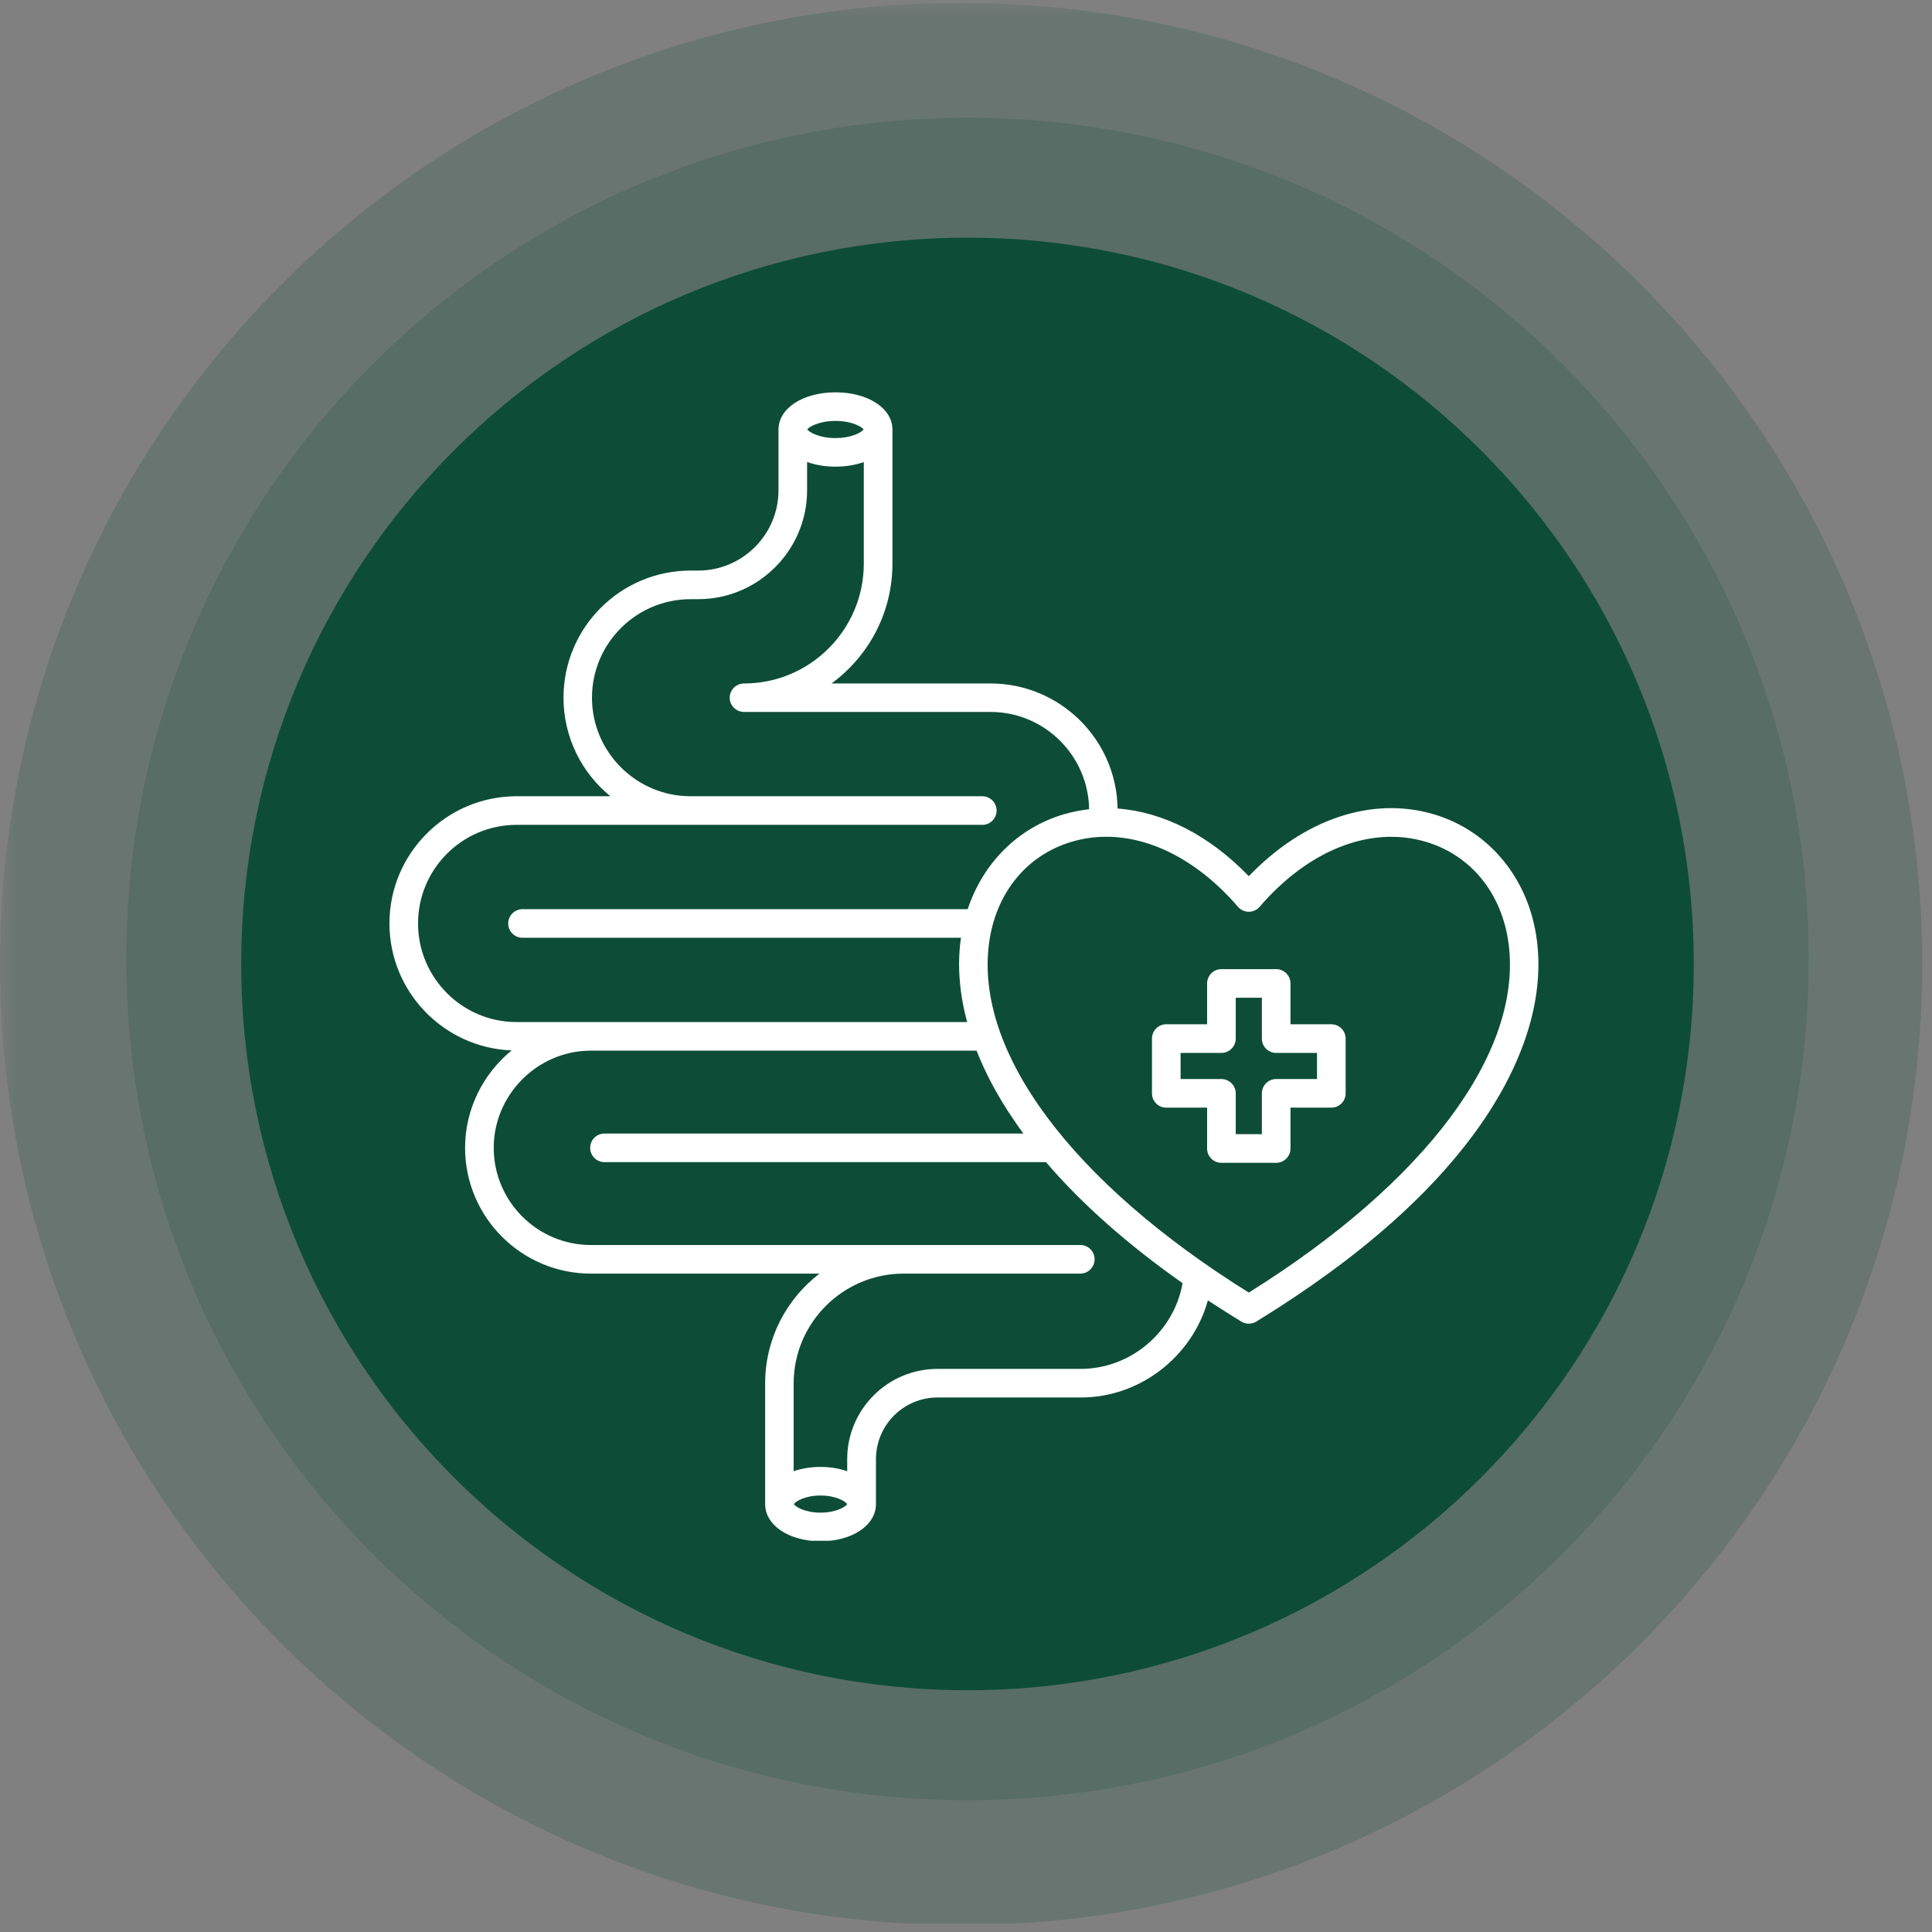 <svg version="1.0" preserveAspectRatio="xMidYMid meet" height="77" viewBox="0 0 57.75 57.75" zoomAndPan="magnify" width="77" xmlns:xlink="http://www.w3.org/1999/xlink" xmlns="http://www.w3.org/2000/svg"><rect x="0" y="0" width="57.75" height="57.75" fill="#808080" stroke="none"/><defs><filter id="49a5dfab2c" height="100%" width="100%" y="0%" x="0%"><feColorMatrix color-interpolation-filters="sRGB" values="0 0 0 0 1 0 0 0 0 1 0 0 0 0 1 0 0 0 1 0"></feColorMatrix></filter><clipPath id="24c4125563"><path clip-rule="nonzero" d="M 0 0 L 57.5 0 L 57.5 57.5 L 0 57.5 Z M 0 0"></path></clipPath><mask id="206022b3f8"><g filter="url(#49a5dfab2c)"><rect fill-opacity="0.2" height="69.3" y="-5.775" fill="#000000" width="69.3" x="-5.775"></rect></g></mask><clipPath id="a816c4e276"><path clip-rule="nonzero" d="M 0 0.086 L 57.457 0.086 L 57.457 57.5 L 0 57.5 Z M 0 0.086"></path></clipPath><clipPath id="20a0c35546"><path clip-rule="nonzero" d="M 28.73 0.086 C 12.863 0.086 0 12.949 0 28.816 C 0 44.684 12.863 57.543 28.73 57.543 C 44.594 57.543 57.457 44.684 57.457 28.816 C 57.457 12.949 44.594 0.086 28.73 0.086 Z M 28.73 0.086"></path></clipPath><clipPath id="bd22936677"><rect height="58" y="0" width="58" x="0"></rect></clipPath><mask id="67201cb51e"><g filter="url(#49a5dfab2c)"><rect fill-opacity="0.2" height="69.3" y="-5.775" fill="#000000" width="69.3" x="-5.775"></rect></g></mask><clipPath id="3cfa60c763"><path clip-rule="nonzero" d="M 0.777 0.52 L 51.066 0.52 L 51.066 50.809 L 0.777 50.809 Z M 0.777 0.52"></path></clipPath><clipPath id="5f0ab9bb33"><path clip-rule="nonzero" d="M 25.922 0.52 C 12.035 0.52 0.777 11.777 0.777 25.664 C 0.777 39.555 12.035 50.809 25.922 50.809 C 39.809 50.809 51.066 39.555 51.066 25.664 C 51.066 11.777 39.809 0.52 25.922 0.52 Z M 25.922 0.52"></path></clipPath><clipPath id="d9273633c7"><rect height="52" y="0" width="52" x="0"></rect></clipPath><clipPath id="79274c74ac"><path clip-rule="nonzero" d="M 7.211 7.105 L 50.629 7.105 L 50.629 50.523 L 7.211 50.523 Z M 7.211 7.105"></path></clipPath><clipPath id="5ca1f11f88"><path clip-rule="nonzero" d="M 28.922 7.105 C 16.934 7.105 7.211 16.824 7.211 28.816 C 7.211 40.805 16.934 50.523 28.922 50.523 C 40.91 50.523 50.629 40.805 50.629 28.816 C 50.629 16.824 40.91 7.105 28.922 7.105 Z M 28.922 7.105"></path></clipPath><clipPath id="817105542e"><path clip-rule="nonzero" d="M 11.641 11.707 L 45.992 11.707 L 45.992 46.055 L 11.641 46.055 Z M 11.641 11.707"></path></clipPath></defs><g clip-path="url(#24c4125563)"><g mask="url(#206022b3f8)"><g transform="matrix(1, 0, 0, 1, 0, 0)"><g clip-path="url(#bd22936677)"><g clip-path="url(#a816c4e276)"><g clip-path="url(#20a0c35546)"><path fill-rule="nonzero" fill-opacity="1" d="M 0 0.086 L 57.457 0.086 L 57.457 57.543 L 0 57.543 Z M 0 0.086" fill="#0d4d37"></path></g></g></g></g></g></g><g mask="url(#67201cb51e)"><g transform="matrix(1, 0, 0, 1, 3, 3)"><g clip-path="url(#d9273633c7)"><g clip-path="url(#3cfa60c763)"><g clip-path="url(#5f0ab9bb33)"><path fill-rule="nonzero" fill-opacity="1" d="M 0.777 0.52 L 51.066 0.52 L 51.066 50.809 L 0.777 50.809 Z M 0.777 0.52" fill="#0d4d37"></path></g></g></g></g></g><g clip-path="url(#79274c74ac)"><g clip-path="url(#5ca1f11f88)"><path fill-rule="nonzero" fill-opacity="1" d="M 7.211 7.105 L 50.629 7.105 L 50.629 50.523 L 7.211 50.523 Z M 7.211 7.105" fill="#0d4d37"></path></g></g><g clip-path="url(#817105542e)"><path fill-rule="nonzero" fill-opacity="1" d="M 45.938 28.098 C 45.703 26.277 44.527 24.84 42.871 24.344 C 41.016 23.789 38.973 24.48 37.328 26.191 C 36.152 24.969 34.773 24.27 33.406 24.168 C 33.375 22.102 31.684 20.43 29.609 20.43 L 24.855 20.43 C 25.961 19.621 26.676 18.316 26.676 16.848 L 26.676 12.852 C 26.676 12.848 26.676 12.848 26.676 12.848 C 26.676 12.844 26.676 12.84 26.676 12.84 C 26.676 12.203 25.945 11.727 24.973 11.727 C 24.004 11.727 23.27 12.203 23.27 12.84 C 23.27 12.844 23.27 12.852 23.27 12.855 C 23.27 12.859 23.27 12.867 23.27 12.871 L 23.27 14.656 C 23.27 15.977 22.195 17.055 20.871 17.055 L 20.645 17.055 C 18.547 17.055 16.844 18.758 16.844 20.855 C 16.844 22.043 17.391 23.105 18.246 23.801 L 15.441 23.801 C 13.348 23.801 11.641 25.508 11.641 27.602 C 11.641 29.648 13.266 31.32 15.293 31.398 C 14.445 32.094 13.902 33.145 13.902 34.309 C 13.902 36.383 15.59 38.07 17.66 38.07 L 24.496 38.07 C 23.508 38.828 22.871 40.016 22.871 41.355 L 22.871 44.957 C 22.871 45.594 23.582 46.07 24.527 46.07 C 25.469 46.07 26.184 45.594 26.184 44.957 L 26.184 43.617 C 26.184 42.598 27.008 41.773 28.023 41.773 L 32.305 41.773 C 34.086 41.773 35.641 40.543 36.105 38.871 C 36.43 39.082 36.762 39.293 37.105 39.504 C 37.172 39.547 37.25 39.566 37.328 39.566 C 37.406 39.566 37.48 39.547 37.551 39.504 C 40.66 37.598 42.957 35.555 44.387 33.426 C 45.617 31.594 46.156 29.75 45.938 28.098 Z M 24.973 12.582 C 25.461 12.582 25.754 12.754 25.816 12.836 C 25.754 12.922 25.461 13.094 24.973 13.094 C 24.484 13.094 24.191 12.922 24.129 12.836 C 24.191 12.754 24.488 12.582 24.973 12.582 Z M 12.496 27.602 C 12.496 25.977 13.816 24.656 15.441 24.656 L 29.363 24.656 C 29.598 24.656 29.789 24.465 29.789 24.23 C 29.789 23.992 29.598 23.801 29.363 23.801 L 20.645 23.801 C 19.02 23.801 17.695 22.48 17.695 20.855 C 17.695 19.23 19.02 17.91 20.645 17.91 L 20.871 17.91 C 22.664 17.91 24.125 16.449 24.125 14.656 L 24.125 13.809 C 24.371 13.898 24.66 13.949 24.973 13.949 C 25.285 13.949 25.574 13.898 25.82 13.812 L 25.82 16.848 C 25.82 18.82 24.215 20.43 22.242 20.43 C 22.004 20.43 21.812 20.621 21.812 20.855 C 21.812 21.09 22.004 21.281 22.242 21.281 L 29.609 21.281 C 31.219 21.281 32.531 22.582 32.555 24.188 C 32.293 24.219 32.039 24.27 31.785 24.344 C 30.418 24.754 29.383 25.801 28.926 27.176 L 15.621 27.176 C 15.383 27.176 15.191 27.367 15.191 27.602 C 15.191 27.84 15.383 28.031 15.621 28.031 L 28.727 28.031 C 28.723 28.051 28.719 28.074 28.715 28.098 C 28.613 28.879 28.68 29.703 28.91 30.551 L 15.441 30.551 C 13.816 30.551 12.496 29.227 12.496 27.602 Z M 24.527 45.215 C 24.059 45.215 23.777 45.039 23.73 44.961 C 23.777 44.879 24.059 44.703 24.527 44.703 C 24.992 44.703 25.273 44.879 25.324 44.961 C 25.273 45.039 24.992 45.215 24.527 45.215 Z M 32.305 40.918 L 28.023 40.918 C 26.535 40.918 25.324 42.129 25.324 43.617 L 25.324 43.977 C 25.09 43.895 24.82 43.848 24.523 43.848 C 24.23 43.848 23.961 43.895 23.723 43.977 L 23.723 41.355 C 23.723 39.543 25.199 38.07 27.008 38.07 L 32.293 38.07 C 32.527 38.07 32.719 37.879 32.719 37.641 C 32.719 37.406 32.527 37.215 32.293 37.215 L 17.664 37.215 C 16.062 37.215 14.758 35.91 14.758 34.309 C 14.758 32.742 16.035 31.438 17.602 31.406 C 17.605 31.406 17.609 31.406 17.609 31.406 L 29.191 31.406 C 29.453 32.074 29.812 32.75 30.27 33.426 C 30.371 33.578 30.477 33.73 30.59 33.883 L 18.07 33.883 C 17.832 33.883 17.641 34.074 17.641 34.309 C 17.641 34.547 17.832 34.738 18.07 34.738 L 31.266 34.738 C 32.328 35.98 33.695 37.191 35.348 38.355 C 35.094 39.809 33.801 40.918 32.305 40.918 Z M 37.328 38.637 C 32.039 35.336 29.141 31.449 29.562 28.207 C 29.758 26.703 30.68 25.566 32.027 25.164 C 32.367 25.062 32.715 25.012 33.07 25.012 C 34.426 25.012 35.836 25.75 37.004 27.105 C 37.086 27.199 37.203 27.254 37.328 27.254 C 37.453 27.254 37.57 27.199 37.652 27.105 C 39.121 25.398 40.98 24.672 42.625 25.164 C 43.973 25.566 44.895 26.703 45.094 28.207 C 45.516 31.449 42.617 35.336 37.328 38.637 Z M 39.793 30.617 L 38.574 30.617 L 38.574 29.398 C 38.574 29.16 38.383 28.969 38.145 28.969 L 36.508 28.969 C 36.273 28.969 36.082 29.16 36.082 29.398 L 36.082 30.617 L 34.859 30.617 C 34.625 30.617 34.434 30.809 34.434 31.047 L 34.434 32.684 C 34.434 32.918 34.625 33.109 34.859 33.109 L 36.082 33.109 L 36.082 34.332 C 36.082 34.566 36.273 34.758 36.508 34.758 L 38.145 34.758 C 38.383 34.758 38.574 34.566 38.574 34.332 L 38.574 33.109 L 39.793 33.109 C 40.031 33.109 40.223 32.918 40.223 32.684 L 40.223 31.047 C 40.223 30.809 40.031 30.617 39.793 30.617 Z M 39.367 32.254 L 38.145 32.254 C 37.91 32.254 37.719 32.445 37.719 32.684 L 37.719 33.902 L 36.938 33.902 L 36.938 32.684 C 36.938 32.445 36.742 32.254 36.508 32.254 L 35.289 32.254 L 35.289 31.473 L 36.508 31.473 C 36.742 31.473 36.938 31.281 36.938 31.047 L 36.938 29.824 L 37.719 29.824 L 37.719 31.047 C 37.719 31.281 37.91 31.473 38.145 31.473 L 39.367 31.473 Z M 39.367 32.254" fill="#ffffff"></path></g></svg>